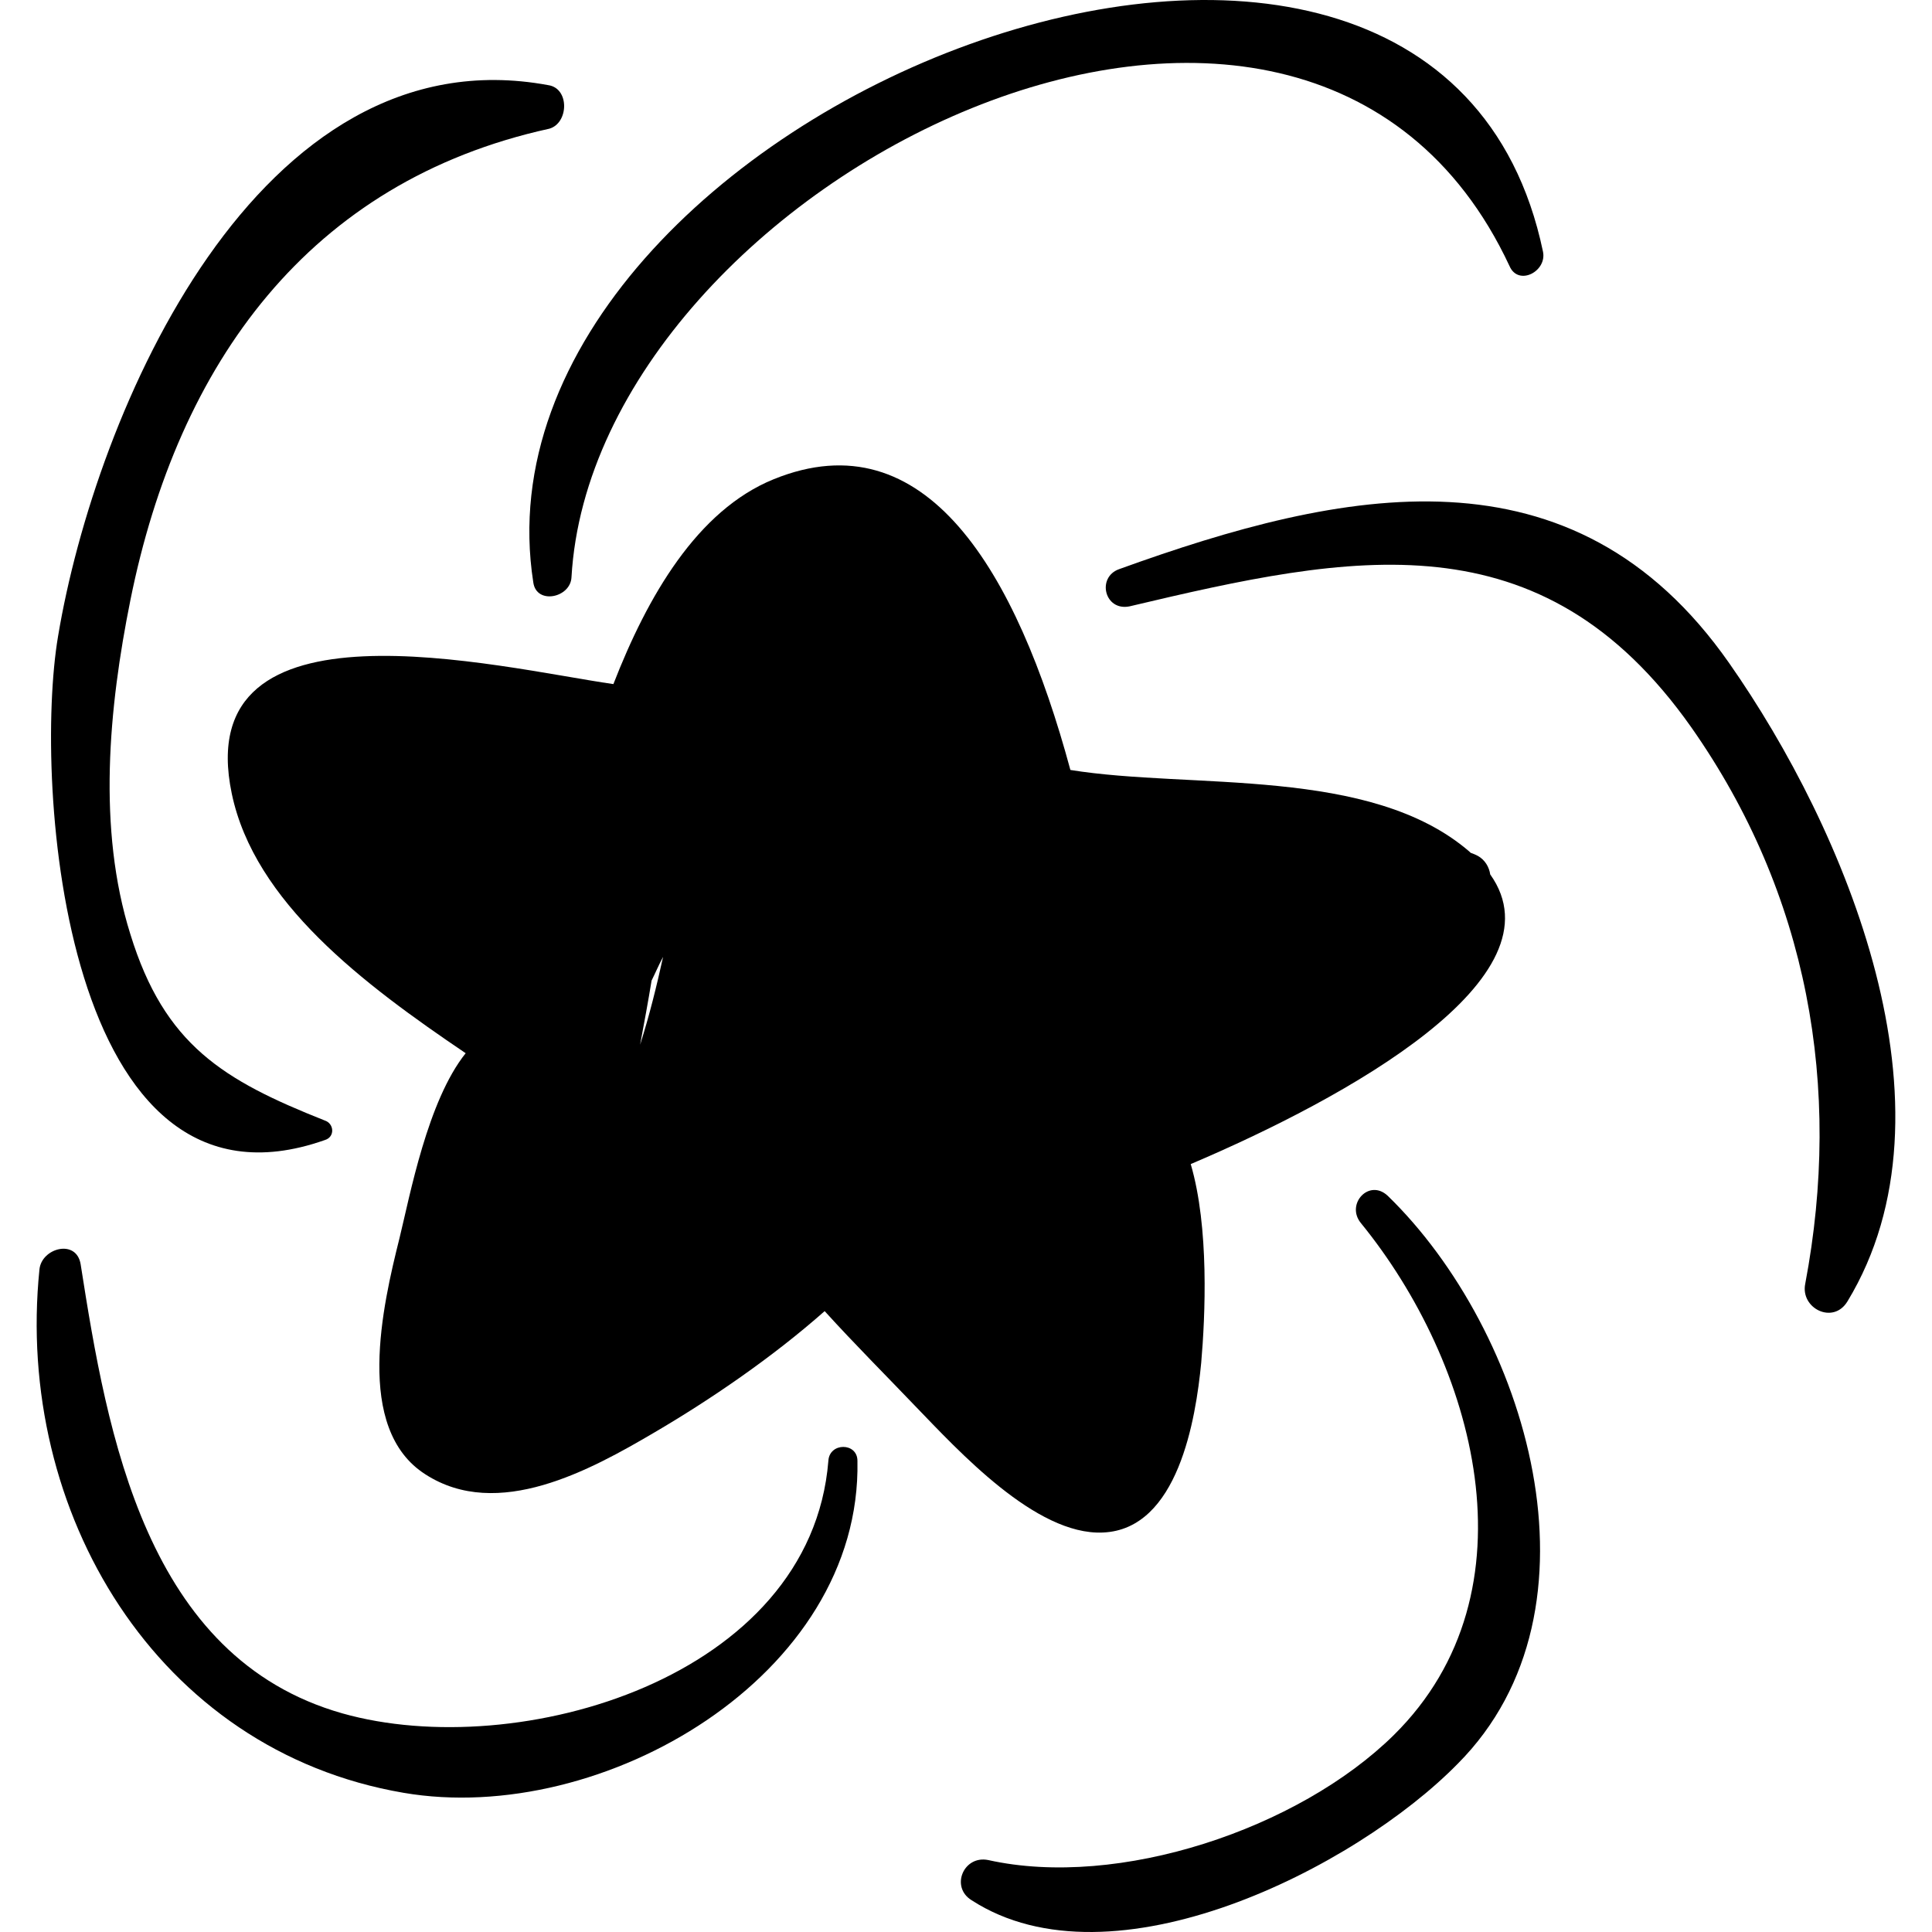 <?xml version="1.0" encoding="iso-8859-1"?>
<!-- Uploaded to: SVG Repo, www.svgrepo.com, Generator: SVG Repo Mixer Tools -->
<!DOCTYPE svg PUBLIC "-//W3C//DTD SVG 1.1//EN" "http://www.w3.org/Graphics/SVG/1.1/DTD/svg11.dtd">
<svg fill="#000000" version="1.1" id="Capa_1" xmlns="http://www.w3.org/2000/svg" xmlns:xlink="http://www.w3.org/1999/xlink" 
	 width="800px" height="800px" viewBox="0 0 571.57 571.57"
	 xml:space="preserve">
<g>
	<g>
		<path d="M440.869,258.686c-0.3-2.1-1.5-4.3-3.699-5.5c-0.601-0.3-1.2-0.6-2.101-0.9c0,0,0,0-0.3-0.3
			c-29.4-25.4-82.3-18.4-118.1-24.2c-15.9-58.8-42.8-104.3-87.8-86c-22.6,9.2-37.3,34.6-47.4,60.6c-34-4.9-125.5-27.8-112.9,32.4
			c6.7,32.1,38.9,56.3,69.2,76.8c-11.3,14.101-16.5,42.2-19.6,54.8c-4.9,19.601-13.5,56.301,7.7,69.801
			c21.4,13.8,48.7-1.2,67.9-12.5c16.2-9.5,34.6-22,50.2-35.801c8.9,9.801,18.4,19.301,26.9,28.2c12.5,12.9,35.5,38.2,55.4,37.3
			c22.3-0.899,27.5-33.699,29.1-50.199c1.2-13.801,2.4-40.101-3.1-58.801C398.369,324.786,462.67,289.286,440.869,258.686z
			 M189.37,309.086C189.37,309.086,189.37,308.786,189.37,309.086c1.2-6.399,2.4-12.899,3.4-19c1.2-2.399,2.1-4.6,3.4-7
			C194.27,291.687,192.169,300.286,189.37,309.086z"/>
		<path d="M456.47,74.386c-32.4-154.8-320.4-41.3-298.7,97.9c0.9,6.7,11,4.6,11.3-1.5c6.7-116.9,216.601-222.5,277.5-92.1
			C449.17,84.786,457.77,80.286,456.47,74.386z"/>
		<path d="M511.569,196.186c-46.2-66.1-114.399-51.7-180.5-27.8c-6.7,2.4-4.3,12.5,3.101,11c65.8-15.6,121.8-27.2,166.199,35.8
			c34.601,49.3,44.7,106.501,33.7,164.601c-1.5,7.3,8.3,12.2,12.5,5.2C581.069,328.086,545.869,245.186,511.569,196.186z"/>
		<path d="M410.569,353.786c-5.5-5.2-12.5,2.4-8,8c33.7,41.3,52.9,108.9,9.8,151.5c-28.199,27.8-81.399,45.6-120,37
			c-7.3-1.5-11.3,8-4.899,11.9c41.6,26.899,113.5-9.5,143.8-40.4C476.97,475.886,451.569,393.586,410.569,353.786z"/>
		<path d="M245.069,432.187c-5.2,64.3-91.8,89.399-143.8,74.699c-58.1-16.5-69.5-82.3-77.4-132.8c-1.2-7.7-11.6-4.899-12.2,1.5
			c-7.3,71.601,34.6,142.3,107.7,154.8c58.8,10.101,135.6-34.6,134.3-98.199C253.669,426.687,245.37,426.687,245.069,432.187z"/>
		<path d="M162.169,25.186c-86-15.9-134,97-145,163.1c-7.3,43.1,1.5,176.3,78.9,149c3.1-0.9,2.8-4.9,0-5.8
			c-30-11.9-47.4-22.3-57.5-55.101c-9.8-31.2-6.4-67,0-98.8c14.1-70.1,52.9-123.9,123.9-139.5
			C168.27,36.486,168.569,26.085,162.169,25.186z"/>
	</g>
</g>
</svg>